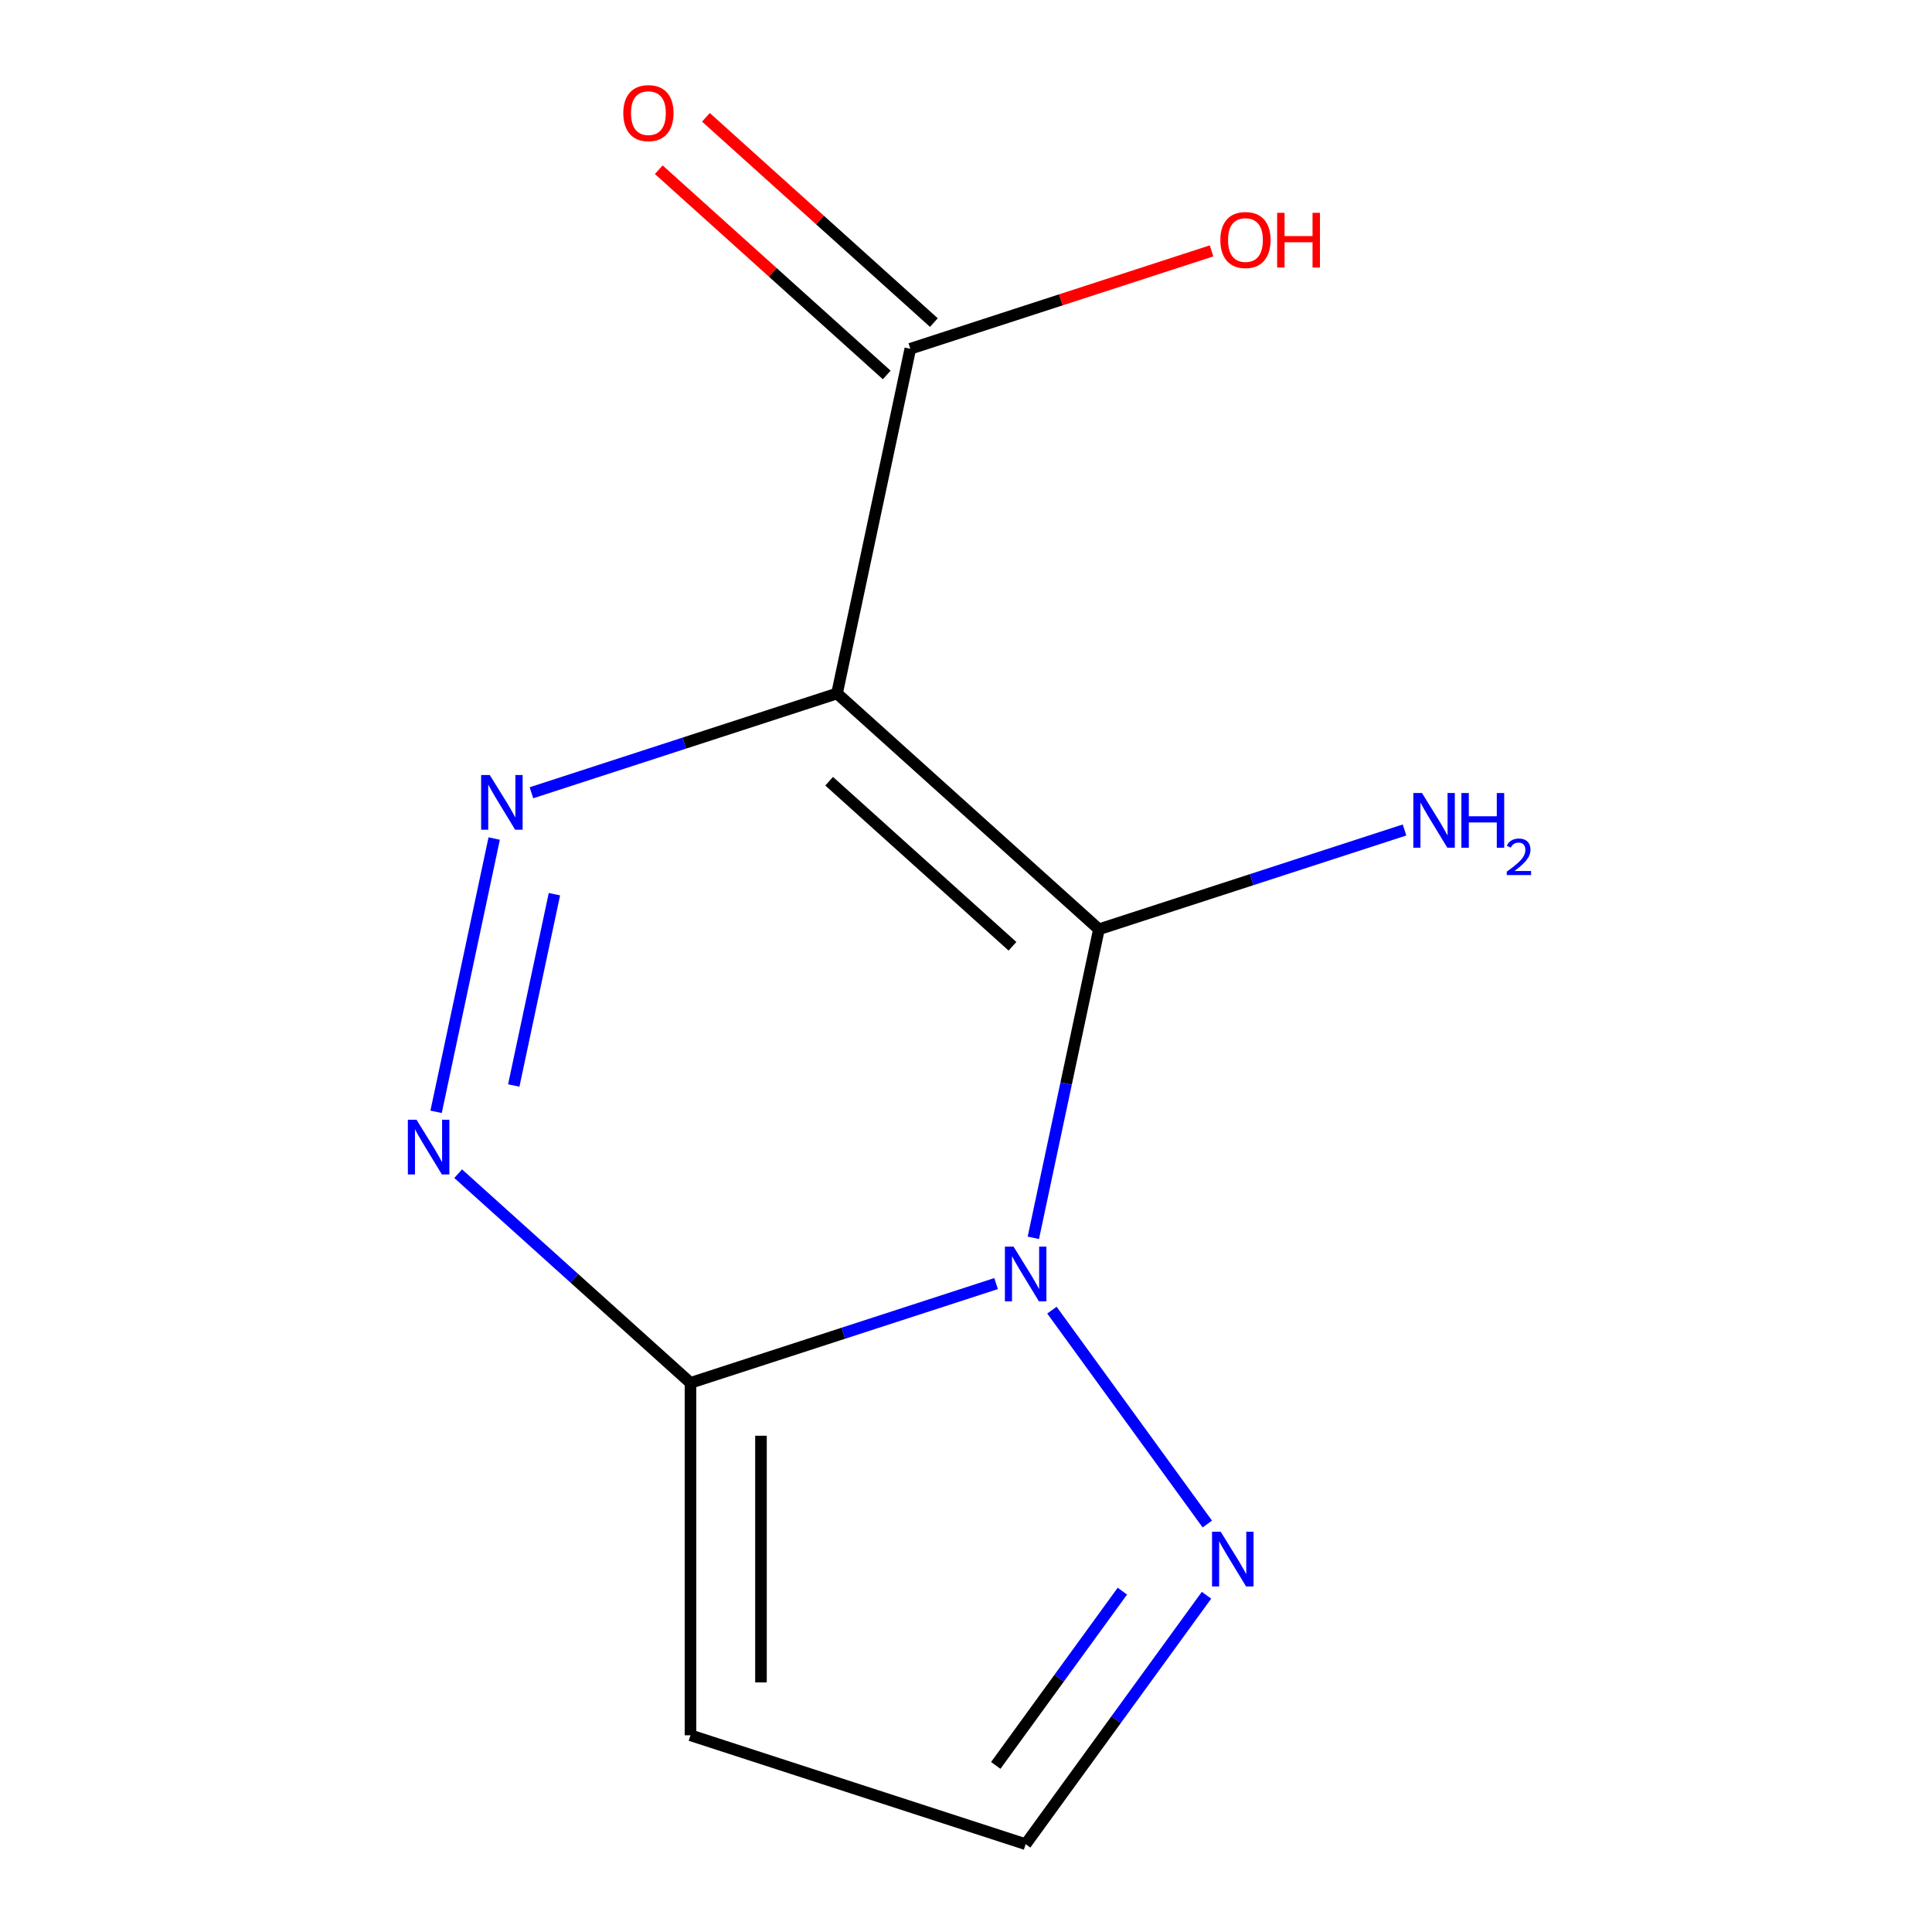 <?xml version='1.0' encoding='iso-8859-1'?>
<svg version='1.1' baseProfile='full'
              xmlns='http://www.w3.org/2000/svg'
                      xmlns:rdkit='http://www.rdkit.org/xml'
                      xmlns:xlink='http://www.w3.org/1999/xlink'
                  xml:space='preserve'
width='1000px' height='1000px' viewBox='0 0 1000 1000'>
<!-- END OF HEADER -->
<rect style='opacity:1.0;fill:#FFFFFF;stroke:none' width='1000' height='1000' x='0' y='0'> </rect>
<path class='bond-0' d='M 568.8,480.992 L 551.827,560.841' style='fill:none;fill-rule:evenodd;stroke:#000000;stroke-width:6px;stroke-linecap:butt;stroke-linejoin:miter;stroke-opacity:1' />
<path class='bond-0' d='M 551.827,560.841 L 534.855,640.69' style='fill:none;fill-rule:evenodd;stroke:#0000FF;stroke-width:6px;stroke-linecap:butt;stroke-linejoin:miter;stroke-opacity:1' />
<path class='bond-1' d='M 568.8,480.992 L 433.247,358.94' style='fill:none;fill-rule:evenodd;stroke:#000000;stroke-width:6px;stroke-linecap:butt;stroke-linejoin:miter;stroke-opacity:1' />
<path class='bond-1' d='M 524.056,489.795 L 429.17,404.358' style='fill:none;fill-rule:evenodd;stroke:#000000;stroke-width:6px;stroke-linecap:butt;stroke-linejoin:miter;stroke-opacity:1' />
<path class='bond-9' d='M 568.8,480.992 L 647.888,455.295' style='fill:none;fill-rule:evenodd;stroke:#000000;stroke-width:6px;stroke-linecap:butt;stroke-linejoin:miter;stroke-opacity:1' />
<path class='bond-9' d='M 647.888,455.295 L 726.976,429.597' style='fill:none;fill-rule:evenodd;stroke:#0000FF;stroke-width:6px;stroke-linecap:butt;stroke-linejoin:miter;stroke-opacity:1' />
<path class='bond-3' d='M 515.576,664.381 L 436.488,690.078' style='fill:none;fill-rule:evenodd;stroke:#0000FF;stroke-width:6px;stroke-linecap:butt;stroke-linejoin:miter;stroke-opacity:1' />
<path class='bond-3' d='M 436.488,690.078 L 357.399,715.776' style='fill:none;fill-rule:evenodd;stroke:#000000;stroke-width:6px;stroke-linecap:butt;stroke-linejoin:miter;stroke-opacity:1' />
<path class='bond-5' d='M 544.477,678.13 L 624.909,788.836' style='fill:none;fill-rule:evenodd;stroke:#0000FF;stroke-width:6px;stroke-linecap:butt;stroke-linejoin:miter;stroke-opacity:1' />
<path class='bond-2' d='M 433.247,358.94 L 354.159,384.637' style='fill:none;fill-rule:evenodd;stroke:#000000;stroke-width:6px;stroke-linecap:butt;stroke-linejoin:miter;stroke-opacity:1' />
<path class='bond-2' d='M 354.159,384.637 L 275.071,410.335' style='fill:none;fill-rule:evenodd;stroke:#0000FF;stroke-width:6px;stroke-linecap:butt;stroke-linejoin:miter;stroke-opacity:1' />
<path class='bond-6' d='M 433.247,358.94 L 471.171,180.522' style='fill:none;fill-rule:evenodd;stroke:#000000;stroke-width:6px;stroke-linecap:butt;stroke-linejoin:miter;stroke-opacity:1' />
<path class='bond-4' d='M 255.792,434.026 L 225.724,575.482' style='fill:none;fill-rule:evenodd;stroke:#0000FF;stroke-width:6px;stroke-linecap:butt;stroke-linejoin:miter;stroke-opacity:1' />
<path class='bond-4' d='M 286.965,462.829 L 265.918,561.848' style='fill:none;fill-rule:evenodd;stroke:#0000FF;stroke-width:6px;stroke-linecap:butt;stroke-linejoin:miter;stroke-opacity:1' />
<path class='bond-7' d='M 357.399,715.776 L 357.399,898.18' style='fill:none;fill-rule:evenodd;stroke:#000000;stroke-width:6px;stroke-linecap:butt;stroke-linejoin:miter;stroke-opacity:1' />
<path class='bond-7' d='M 393.88,743.136 L 393.88,870.819' style='fill:none;fill-rule:evenodd;stroke:#000000;stroke-width:6px;stroke-linecap:butt;stroke-linejoin:miter;stroke-opacity:1' />
<path class='bond-12' d='M 357.399,715.776 L 297.273,661.638' style='fill:none;fill-rule:evenodd;stroke:#000000;stroke-width:6px;stroke-linecap:butt;stroke-linejoin:miter;stroke-opacity:1' />
<path class='bond-12' d='M 297.273,661.638 L 237.147,607.5' style='fill:none;fill-rule:evenodd;stroke:#0000FF;stroke-width:6px;stroke-linecap:butt;stroke-linejoin:miter;stroke-opacity:1' />
<path class='bond-8' d='M 624.489,825.698 L 577.682,890.122' style='fill:none;fill-rule:evenodd;stroke:#0000FF;stroke-width:6px;stroke-linecap:butt;stroke-linejoin:miter;stroke-opacity:1' />
<path class='bond-8' d='M 577.682,890.122 L 530.876,954.545' style='fill:none;fill-rule:evenodd;stroke:#000000;stroke-width:6px;stroke-linecap:butt;stroke-linejoin:miter;stroke-opacity:1' />
<path class='bond-8' d='M 580.934,823.582 L 548.169,868.679' style='fill:none;fill-rule:evenodd;stroke:#0000FF;stroke-width:6px;stroke-linecap:butt;stroke-linejoin:miter;stroke-opacity:1' />
<path class='bond-8' d='M 548.169,868.679 L 515.404,913.775' style='fill:none;fill-rule:evenodd;stroke:#000000;stroke-width:6px;stroke-linecap:butt;stroke-linejoin:miter;stroke-opacity:1' />
<path class='bond-10' d='M 483.376,166.967 L 424.38,113.846' style='fill:none;fill-rule:evenodd;stroke:#000000;stroke-width:6px;stroke-linecap:butt;stroke-linejoin:miter;stroke-opacity:1' />
<path class='bond-10' d='M 424.38,113.846 L 365.384,60.726' style='fill:none;fill-rule:evenodd;stroke:#FF0000;stroke-width:6px;stroke-linecap:butt;stroke-linejoin:miter;stroke-opacity:1' />
<path class='bond-10' d='M 458.966,194.077 L 399.97,140.957' style='fill:none;fill-rule:evenodd;stroke:#000000;stroke-width:6px;stroke-linecap:butt;stroke-linejoin:miter;stroke-opacity:1' />
<path class='bond-10' d='M 399.97,140.957 L 340.973,87.837' style='fill:none;fill-rule:evenodd;stroke:#FF0000;stroke-width:6px;stroke-linecap:butt;stroke-linejoin:miter;stroke-opacity:1' />
<path class='bond-11' d='M 471.171,180.522 L 549.129,155.192' style='fill:none;fill-rule:evenodd;stroke:#000000;stroke-width:6px;stroke-linecap:butt;stroke-linejoin:miter;stroke-opacity:1' />
<path class='bond-11' d='M 549.129,155.192 L 627.087,129.862' style='fill:none;fill-rule:evenodd;stroke:#FF0000;stroke-width:6px;stroke-linecap:butt;stroke-linejoin:miter;stroke-opacity:1' />
<path class='bond-13' d='M 357.399,898.18 L 530.876,954.545' style='fill:none;fill-rule:evenodd;stroke:#000000;stroke-width:6px;stroke-linecap:butt;stroke-linejoin:miter;stroke-opacity:1' />
<path  class='atom-1' d='M 524.616 645.25
L 533.896 660.25
Q 534.816 661.73, 536.296 664.41
Q 537.776 667.09, 537.856 667.25
L 537.856 645.25
L 541.616 645.25
L 541.616 673.57
L 537.736 673.57
L 527.776 657.17
Q 526.616 655.25, 525.376 653.05
Q 524.176 650.85, 523.816 650.17
L 523.816 673.57
L 520.136 673.57
L 520.136 645.25
L 524.616 645.25
' fill='#0000FF'/>
<path  class='atom-3' d='M 253.511 401.146
L 262.791 416.146
Q 263.711 417.626, 265.191 420.306
Q 266.671 422.986, 266.751 423.146
L 266.751 401.146
L 270.511 401.146
L 270.511 429.466
L 266.631 429.466
L 256.671 413.066
Q 255.511 411.146, 254.271 408.946
Q 253.071 406.746, 252.711 406.066
L 252.711 429.466
L 249.031 429.466
L 249.031 401.146
L 253.511 401.146
' fill='#0000FF'/>
<path  class='atom-5' d='M 215.587 579.564
L 224.867 594.564
Q 225.787 596.044, 227.267 598.724
Q 228.747 601.404, 228.827 601.564
L 228.827 579.564
L 232.587 579.564
L 232.587 607.884
L 228.707 607.884
L 218.747 591.484
Q 217.587 589.564, 216.347 587.364
Q 215.147 585.164, 214.787 584.484
L 214.787 607.884
L 211.107 607.884
L 211.107 579.564
L 215.587 579.564
' fill='#0000FF'/>
<path  class='atom-6' d='M 631.83 792.818
L 641.11 807.818
Q 642.03 809.298, 643.51 811.978
Q 644.99 814.658, 645.07 814.818
L 645.07 792.818
L 648.83 792.818
L 648.83 821.138
L 644.95 821.138
L 634.99 804.738
Q 633.83 802.818, 632.59 800.618
Q 631.39 798.418, 631.03 797.738
L 631.03 821.138
L 627.35 821.138
L 627.35 792.818
L 631.83 792.818
' fill='#0000FF'/>
<path  class='atom-10' d='M 736.016 410.466
L 745.296 425.466
Q 746.216 426.946, 747.696 429.626
Q 749.176 432.306, 749.256 432.466
L 749.256 410.466
L 753.016 410.466
L 753.016 438.786
L 749.136 438.786
L 739.176 422.386
Q 738.016 420.466, 736.776 418.266
Q 735.576 416.066, 735.216 415.386
L 735.216 438.786
L 731.536 438.786
L 731.536 410.466
L 736.016 410.466
' fill='#0000FF'/>
<path  class='atom-10' d='M 756.416 410.466
L 760.256 410.466
L 760.256 422.506
L 774.736 422.506
L 774.736 410.466
L 778.576 410.466
L 778.576 438.786
L 774.736 438.786
L 774.736 425.706
L 760.256 425.706
L 760.256 438.786
L 756.416 438.786
L 756.416 410.466
' fill='#0000FF'/>
<path  class='atom-10' d='M 779.949 437.792
Q 780.635 436.024, 782.272 435.047
Q 783.909 434.044, 786.179 434.044
Q 789.004 434.044, 790.588 435.575
Q 792.172 437.106, 792.172 439.825
Q 792.172 442.597, 790.113 445.184
Q 788.08 447.772, 783.856 450.834
L 792.489 450.834
L 792.489 452.946
L 779.896 452.946
L 779.896 451.177
Q 783.381 448.696, 785.44 446.848
Q 787.526 445, 788.529 443.336
Q 789.532 441.673, 789.532 439.957
Q 789.532 438.162, 788.634 437.159
Q 787.737 436.156, 786.179 436.156
Q 784.674 436.156, 783.671 436.763
Q 782.668 437.37, 781.955 438.716
L 779.949 437.792
' fill='#0000FF'/>
<path  class='atom-11' d='M 322.619 58.55
Q 322.619 51.75, 325.979 47.95
Q 329.339 44.15, 335.619 44.15
Q 341.899 44.15, 345.259 47.95
Q 348.619 51.75, 348.619 58.55
Q 348.619 65.43, 345.219 69.35
Q 341.819 73.23, 335.619 73.23
Q 329.379 73.23, 325.979 69.35
Q 322.619 65.47, 322.619 58.55
M 335.619 70.03
Q 339.939 70.03, 342.259 67.15
Q 344.619 64.23, 344.619 58.55
Q 344.619 52.99, 342.259 50.19
Q 339.939 47.35, 335.619 47.35
Q 331.299 47.35, 328.939 50.15
Q 326.619 52.95, 326.619 58.55
Q 326.619 64.27, 328.939 67.15
Q 331.299 70.03, 335.619 70.03
' fill='#FF0000'/>
<path  class='atom-12' d='M 631.647 124.236
Q 631.647 117.436, 635.007 113.636
Q 638.367 109.836, 644.647 109.836
Q 650.927 109.836, 654.287 113.636
Q 657.647 117.436, 657.647 124.236
Q 657.647 131.116, 654.247 135.036
Q 650.847 138.916, 644.647 138.916
Q 638.407 138.916, 635.007 135.036
Q 631.647 131.156, 631.647 124.236
M 644.647 135.716
Q 648.967 135.716, 651.287 132.836
Q 653.647 129.916, 653.647 124.236
Q 653.647 118.676, 651.287 115.876
Q 648.967 113.036, 644.647 113.036
Q 640.327 113.036, 637.967 115.836
Q 635.647 118.636, 635.647 124.236
Q 635.647 129.956, 637.967 132.836
Q 640.327 135.716, 644.647 135.716
' fill='#FF0000'/>
<path  class='atom-12' d='M 661.047 110.156
L 664.887 110.156
L 664.887 122.196
L 679.367 122.196
L 679.367 110.156
L 683.207 110.156
L 683.207 138.476
L 679.367 138.476
L 679.367 125.396
L 664.887 125.396
L 664.887 138.476
L 661.047 138.476
L 661.047 110.156
' fill='#FF0000'/>
</svg>
